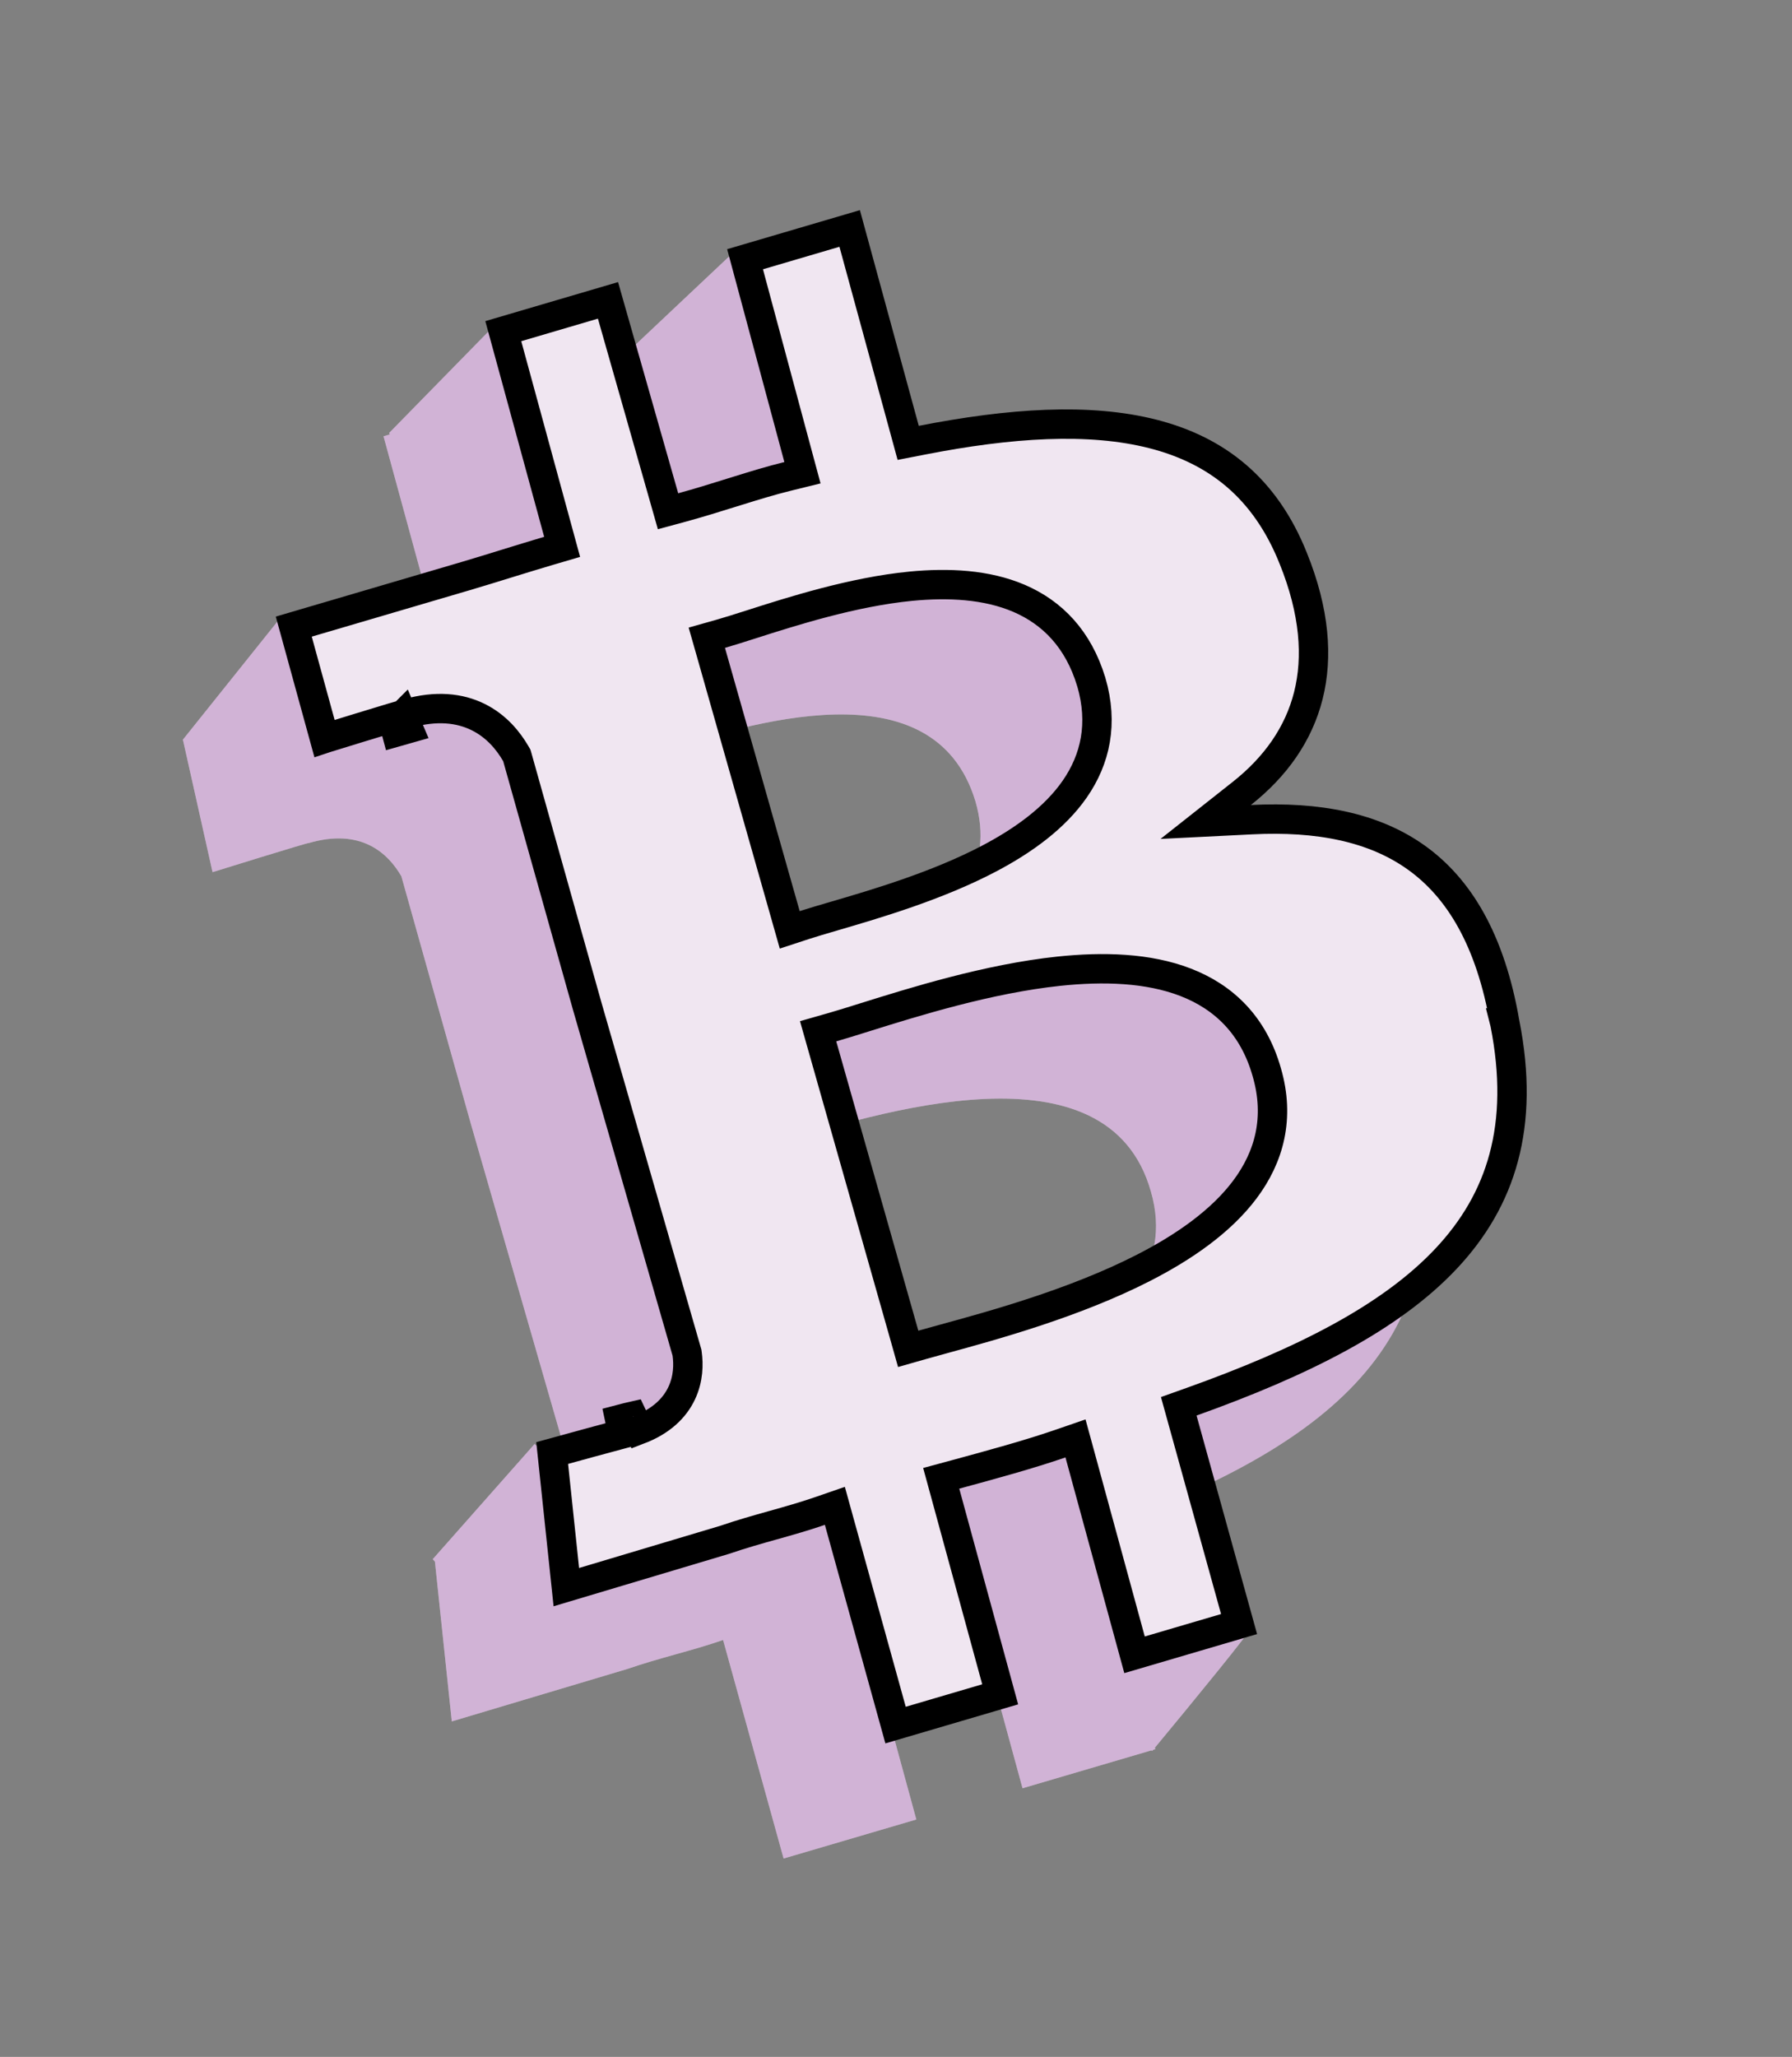 <svg xmlns="http://www.w3.org/2000/svg" width="61" height="70" viewBox="0 0 61 70" fill="none">
    <rect x="0" y="0" width="61" height="70" fill="#808080" stroke="none"/>
    <path fill-rule="evenodd" clip-rule="evenodd"
          d="M6.226 25.172L9.554 21.015L14.971 21.866L13.055 14.847L13.269 14.784L13.245 14.736L16.849 11.056L20.039 18.767L21.331 12.557L21.288 12.398L21.369 12.375L21.47 11.885L24.974 8.582L29.37 17.824L28.321 18.314C34.151 17.249 39.038 17.755 41.024 22.738C42.54 26.497 41.565 29.38 39.115 31.314C43.741 31.083 47.242 32.791 48.252 38.646C49.693 45.927 44.824 49.39 37.266 52.092L38.177 55.379C39.792 55.449 42.372 55.534 42.546 55.434C42.732 55.326 40.524 58.016 39.312 59.478L39.326 59.529L39.251 59.551L39.218 59.59L39.194 59.568L34.807 60.858L32.804 53.517C31.702 53.897 30.445 54.238 29.189 54.58L31.192 61.921L26.674 63.249L24.614 55.812C24.064 56.002 23.523 56.154 22.983 56.305L22.983 56.305C22.443 56.457 21.903 56.609 21.352 56.799L15.379 58.583L14.805 53.144L14.73 53.063L18.196 49.144L19.441 50.148C19.438 50.116 19.434 50.085 19.43 50.055L16.027 38.243L13.663 29.823C13.216 29.051 12.305 28.162 10.498 28.694C10.597 28.636 7.235 29.681 7.235 29.681L6.227 25.174L6.226 25.172ZM39.177 40.552C40.669 45.677 32.193 47.998 28.533 49C28.258 49.075 28.009 49.143 27.795 49.204L25.001 39.358C25.32 39.267 25.709 39.146 26.151 39.008C29.957 37.819 37.728 35.391 39.177 40.552ZM33.203 27.267C34.517 31.766 28.067 33.655 24.815 34.607L24.815 34.607C24.404 34.727 24.044 34.833 23.757 34.926L21.213 25.966C21.508 25.883 21.87 25.767 22.281 25.636C25.507 24.607 31.791 22.601 33.203 27.267Z"
          fill="white"/>
    <path fill-rule="evenodd" clip-rule="evenodd"
          d="M6.226 25.172L9.554 21.015L14.971 21.866L13.055 14.847L13.269 14.784L13.245 14.736L16.849 11.056L20.039 18.767L21.331 12.557L21.288 12.398L21.369 12.375L21.47 11.885L24.974 8.582L29.37 17.824L28.321 18.314C34.151 17.249 39.038 17.755 41.024 22.738C42.54 26.497 41.565 29.38 39.115 31.314C43.741 31.083 47.242 32.791 48.252 38.646C49.693 45.927 44.824 49.39 37.266 52.092L38.177 55.379C39.792 55.449 42.372 55.534 42.546 55.434C42.732 55.326 40.524 58.016 39.312 59.478L39.326 59.529L39.251 59.551L39.218 59.59L39.194 59.568L34.807 60.858L32.804 53.517C31.702 53.897 30.445 54.238 29.189 54.58L31.192 61.921L26.674 63.249L24.614 55.812C24.064 56.002 23.523 56.154 22.983 56.305L22.983 56.305C22.443 56.457 21.903 56.609 21.352 56.799L15.379 58.583L14.805 53.144L14.73 53.063L18.196 49.144L19.441 50.148C19.438 50.116 19.434 50.085 19.43 50.055L16.027 38.243L13.663 29.823C13.216 29.051 12.305 28.162 10.498 28.694C10.597 28.636 7.235 29.681 7.235 29.681L6.227 25.174L6.226 25.172ZM39.177 40.552C40.669 45.677 32.193 47.998 28.533 49C28.258 49.075 28.009 49.143 27.795 49.204L25.001 39.358C25.32 39.267 25.709 39.146 26.151 39.008C29.957 37.819 37.728 35.391 39.177 40.552ZM33.203 27.267C34.517 31.766 28.067 33.655 24.815 34.607L24.815 34.607C24.404 34.727 24.044 34.833 23.757 34.926L21.213 25.966C21.508 25.883 21.87 25.767 22.281 25.636C25.507 24.607 31.791 22.601 33.203 27.267Z"
          fill="#640075" fill-opacity="0.3"/>
    <path d="M21.645 48.682C21.635 48.684 21.613 48.687 21.587 48.688L21.587 48.688C21.576 48.688 21.536 48.689 21.484 48.68C21.459 48.675 21.404 48.664 21.341 48.63C21.279 48.598 21.159 48.517 21.102 48.353C21.097 48.337 21.092 48.322 21.089 48.307C21.299 48.252 21.457 48.211 21.53 48.195L21.75 48.658C22.505 48.37 22.963 47.923 23.203 47.416C23.437 46.922 23.439 46.425 23.39 46.069L23.385 46.033L23.375 45.998L19.974 34.19L19.973 34.186L17.61 25.769L17.592 25.708L17.561 25.654C17.308 25.217 16.905 24.714 16.277 24.403C15.649 24.092 14.853 24.003 13.871 24.281C13.85 24.285 13.833 24.288 13.829 24.29L13.828 24.29C13.797 24.297 13.757 24.308 13.716 24.32C13.629 24.344 13.502 24.381 13.351 24.426C13.048 24.516 12.636 24.642 12.222 24.769C11.807 24.896 11.39 25.025 11.076 25.122L11.046 25.132L10 21.325L15.855 19.604C16.31 19.47 16.789 19.322 17.264 19.175L17.266 19.174C17.744 19.027 18.217 18.881 18.665 18.749L19.135 18.611L19.006 18.138L17.132 11.27L20.696 10.222L22.605 16.924L22.74 17.399L23.216 17.27C23.789 17.114 24.35 16.939 24.891 16.77C24.954 16.751 25.016 16.731 25.079 16.712C25.681 16.524 26.257 16.348 26.82 16.21L27.316 16.088L27.183 15.595L25.362 8.822L28.923 7.775L30.793 14.624L30.915 15.072L31.371 14.983C34.376 14.394 37.08 14.211 39.261 14.772C41.407 15.324 43.065 16.598 44.024 19.005L44.025 19.007C44.752 20.81 44.866 22.361 44.537 23.67C44.208 24.978 43.424 26.092 42.27 27.003L41.042 27.973L42.605 27.895C44.858 27.782 46.761 28.147 48.213 29.186C49.656 30.218 50.734 31.973 51.225 34.813L51.224 34.813L51.227 34.825C51.918 38.32 51.096 40.839 49.233 42.826C47.337 44.848 44.327 46.357 40.563 47.703L40.125 47.859L40.249 48.307L42.178 55.27L38.62 56.316L36.751 49.467L36.61 48.952L36.105 49.126C35.023 49.5 33.783 49.836 32.523 50.179L32.039 50.31L32.171 50.793L34.046 57.661L30.485 58.708L28.561 51.76L28.419 51.247L27.916 51.421C27.381 51.605 26.855 51.753 26.313 51.906L26.307 51.907C25.774 52.057 25.225 52.211 24.664 52.404L19.278 54.013L18.796 49.45L18.92 49.416C19.238 49.328 19.662 49.211 20.082 49.097C20.503 48.982 20.919 48.869 21.223 48.789C21.376 48.748 21.497 48.717 21.576 48.698C21.615 48.689 21.636 48.684 21.645 48.682ZM21.645 48.682C21.651 48.681 21.653 48.681 21.646 48.682C21.646 48.682 21.645 48.682 21.645 48.682ZM13.483 24.908C13.675 24.851 13.824 24.808 13.902 24.787L13.712 24.342L13.711 24.343C13.703 24.347 13.669 24.367 13.632 24.4C13.615 24.415 13.572 24.455 13.534 24.518C13.499 24.578 13.431 24.724 13.483 24.908ZM30.779 45.422L30.915 45.904L31.396 45.767C31.605 45.707 31.849 45.641 32.121 45.566C33.808 45.105 36.588 44.344 38.93 43.144C40.29 42.447 41.553 41.577 42.371 40.488C43.206 39.377 43.572 38.042 43.123 36.496C42.672 34.895 41.657 33.93 40.356 33.428C39.083 32.936 37.556 32.892 36.044 33.052C33.645 33.305 31.117 34.095 29.439 34.62C29.007 34.755 28.632 34.873 28.329 34.959L27.849 35.096L27.985 35.576L30.779 45.422ZM37.148 23.208L37.146 23.204C36.705 21.747 35.817 20.847 34.687 20.362C33.582 19.889 32.281 19.827 31.007 19.95C29.033 20.142 26.962 20.803 25.557 21.253C25.159 21.379 24.815 21.489 24.541 21.567L24.06 21.703L24.197 22.184L26.741 31.144L26.883 31.645L27.377 31.483C27.644 31.396 27.988 31.295 28.385 31.179C29.804 30.764 31.914 30.147 33.692 29.207C34.837 28.602 35.905 27.835 36.587 26.85C37.285 25.842 37.562 24.627 37.148 23.208Z"
          fill="white"/>
    <path d="M21.645 48.682C21.635 48.684 21.613 48.687 21.587 48.688L21.587 48.688C21.576 48.688 21.536 48.689 21.484 48.68C21.459 48.675 21.404 48.664 21.341 48.63C21.279 48.598 21.159 48.517 21.102 48.353C21.097 48.337 21.092 48.322 21.089 48.307C21.299 48.252 21.457 48.211 21.53 48.195L21.75 48.658C22.505 48.37 22.963 47.923 23.203 47.416C23.437 46.922 23.439 46.425 23.39 46.069L23.385 46.033L23.375 45.998L19.974 34.19L19.973 34.186L17.61 25.769L17.592 25.708L17.561 25.654C17.308 25.217 16.905 24.714 16.277 24.403C15.649 24.092 14.853 24.003 13.871 24.281C13.85 24.285 13.833 24.288 13.829 24.29L13.828 24.29C13.797 24.297 13.757 24.308 13.716 24.32C13.629 24.344 13.502 24.381 13.351 24.426C13.048 24.516 12.636 24.642 12.222 24.769C11.807 24.896 11.39 25.025 11.076 25.122L11.046 25.132L10 21.325L15.855 19.604C16.31 19.47 16.789 19.322 17.264 19.175L17.266 19.174C17.744 19.027 18.217 18.881 18.665 18.749L19.135 18.611L19.006 18.138L17.132 11.27L20.696 10.222L22.605 16.924L22.74 17.399L23.216 17.27C23.789 17.114 24.35 16.939 24.891 16.77C24.954 16.751 25.016 16.731 25.079 16.712C25.681 16.524 26.257 16.348 26.82 16.21L27.316 16.088L27.183 15.595L25.362 8.822L28.923 7.775L30.793 14.624L30.915 15.072L31.371 14.983C34.376 14.394 37.08 14.211 39.261 14.772C41.407 15.324 43.065 16.598 44.024 19.005L44.025 19.007C44.752 20.81 44.866 22.361 44.537 23.67C44.208 24.978 43.424 26.092 42.27 27.003L41.042 27.973L42.605 27.895C44.858 27.782 46.761 28.147 48.213 29.186C49.656 30.218 50.734 31.973 51.225 34.813L51.224 34.813L51.227 34.825C51.918 38.32 51.096 40.839 49.233 42.826C47.337 44.848 44.327 46.357 40.563 47.703L40.125 47.859L40.249 48.307L42.178 55.27L38.62 56.316L36.751 49.467L36.61 48.952L36.105 49.126C35.023 49.5 33.783 49.836 32.523 50.179L32.039 50.31L32.171 50.793L34.046 57.661L30.485 58.708L28.561 51.76L28.419 51.247L27.916 51.421C27.381 51.605 26.855 51.753 26.313 51.906L26.307 51.907C25.774 52.057 25.225 52.211 24.664 52.404L19.278 54.013L18.796 49.45L18.92 49.416C19.238 49.328 19.662 49.211 20.082 49.097C20.503 48.982 20.919 48.869 21.223 48.789C21.376 48.748 21.497 48.717 21.576 48.698C21.615 48.689 21.636 48.684 21.645 48.682ZM21.645 48.682C21.651 48.681 21.653 48.681 21.646 48.682C21.646 48.682 21.645 48.682 21.645 48.682ZM13.483 24.908C13.675 24.851 13.824 24.808 13.902 24.787L13.712 24.342L13.711 24.343C13.703 24.347 13.669 24.367 13.632 24.4C13.615 24.415 13.572 24.455 13.534 24.518C13.499 24.578 13.431 24.724 13.483 24.908ZM30.779 45.422L30.915 45.904L31.396 45.767C31.605 45.707 31.849 45.641 32.121 45.566C33.808 45.105 36.588 44.344 38.93 43.144C40.29 42.447 41.553 41.577 42.371 40.488C43.206 39.377 43.572 38.042 43.123 36.496C42.672 34.895 41.657 33.93 40.356 33.428C39.083 32.936 37.556 32.892 36.044 33.052C33.645 33.305 31.117 34.095 29.439 34.62C29.007 34.755 28.632 34.873 28.329 34.959L27.849 35.096L27.985 35.576L30.779 45.422ZM37.148 23.208L37.146 23.204C36.705 21.747 35.817 20.847 34.687 20.362C33.582 19.889 32.281 19.827 31.007 19.95C29.033 20.142 26.962 20.803 25.557 21.253C25.159 21.379 24.815 21.489 24.541 21.567L24.06 21.703L24.197 22.184L26.741 31.144L26.883 31.645L27.377 31.483C27.644 31.396 27.988 31.295 28.385 31.179C29.804 30.764 31.914 30.147 33.692 29.207C34.837 28.602 35.905 27.835 36.587 26.85C37.285 25.842 37.562 24.627 37.148 23.208Z"
          fill="#640075" fill-opacity="0.1"/>
    <path d="M21.645 48.682C21.635 48.684 21.613 48.687 21.587 48.688L21.587 48.688C21.576 48.688 21.536 48.689 21.484 48.68C21.459 48.675 21.404 48.664 21.341 48.63C21.279 48.598 21.159 48.517 21.102 48.353C21.097 48.337 21.092 48.322 21.089 48.307C21.299 48.252 21.457 48.211 21.53 48.195L21.75 48.658C22.505 48.37 22.963 47.923 23.203 47.416C23.437 46.922 23.439 46.425 23.39 46.069L23.385 46.033L23.375 45.998L19.974 34.19L19.973 34.186L17.61 25.769L17.592 25.708L17.561 25.654C17.308 25.217 16.905 24.714 16.277 24.403C15.649 24.092 14.853 24.003 13.871 24.281C13.85 24.285 13.833 24.288 13.829 24.29L13.828 24.29C13.797 24.297 13.757 24.308 13.716 24.32C13.629 24.344 13.502 24.381 13.351 24.426C13.048 24.516 12.636 24.642 12.222 24.769C11.807 24.896 11.39 25.025 11.076 25.122L11.046 25.132L10 21.325L15.855 19.604C16.31 19.47 16.789 19.322 17.264 19.175L17.266 19.174C17.744 19.027 18.217 18.881 18.665 18.749L19.135 18.611L19.006 18.138L17.132 11.27L20.696 10.222L22.605 16.924L22.74 17.399L23.216 17.27C23.789 17.114 24.35 16.939 24.891 16.77C24.954 16.751 25.016 16.731 25.079 16.712C25.681 16.524 26.257 16.348 26.82 16.21L27.316 16.088L27.183 15.595L25.362 8.822L28.923 7.775L30.793 14.624L30.915 15.072L31.371 14.983C34.376 14.394 37.08 14.211 39.261 14.772C41.407 15.324 43.065 16.598 44.024 19.005L44.025 19.007C44.752 20.81 44.866 22.361 44.537 23.67C44.208 24.978 43.424 26.092 42.27 27.003L41.042 27.973L42.605 27.895C44.858 27.782 46.761 28.147 48.213 29.186C49.656 30.218 50.734 31.973 51.225 34.813L51.224 34.813L51.227 34.825C51.918 38.32 51.096 40.839 49.233 42.826C47.337 44.848 44.327 46.357 40.563 47.703L40.125 47.859L40.249 48.307L42.178 55.27L38.62 56.316L36.751 49.467L36.61 48.952L36.105 49.126C35.023 49.5 33.783 49.836 32.523 50.179L32.039 50.31L32.171 50.793L34.046 57.661L30.485 58.708L28.561 51.76L28.419 51.247L27.916 51.421C27.381 51.605 26.855 51.753 26.313 51.906L26.307 51.907C25.774 52.057 25.225 52.211 24.664 52.404L19.278 54.013L18.796 49.45L18.92 49.416C19.238 49.328 19.662 49.211 20.082 49.097C20.503 48.982 20.919 48.869 21.223 48.789C21.376 48.748 21.497 48.717 21.576 48.698C21.615 48.689 21.636 48.684 21.645 48.682ZM21.645 48.682C21.651 48.681 21.653 48.681 21.646 48.682C21.646 48.682 21.645 48.682 21.645 48.682ZM13.483 24.908C13.675 24.851 13.824 24.808 13.902 24.787L13.712 24.342L13.711 24.343C13.703 24.347 13.669 24.367 13.632 24.4C13.615 24.415 13.572 24.455 13.534 24.518C13.499 24.578 13.431 24.724 13.483 24.908ZM30.779 45.422L30.915 45.904L31.396 45.767C31.605 45.707 31.849 45.641 32.121 45.566C33.808 45.105 36.588 44.344 38.93 43.144C40.29 42.447 41.553 41.577 42.371 40.488C43.206 39.377 43.572 38.042 43.123 36.496C42.672 34.895 41.657 33.93 40.356 33.428C39.083 32.936 37.556 32.892 36.044 33.052C33.645 33.305 31.117 34.095 29.439 34.62C29.007 34.755 28.632 34.873 28.329 34.959L27.849 35.096L27.985 35.576L30.779 45.422ZM37.148 23.208L37.146 23.204C36.705 21.747 35.817 20.847 34.687 20.362C33.582 19.889 32.281 19.827 31.007 19.95C29.033 20.142 26.962 20.803 25.557 21.253C25.159 21.379 24.815 21.489 24.541 21.567L24.06 21.703L24.197 22.184L26.741 31.144L26.883 31.645L27.377 31.483C27.644 31.396 27.988 31.295 28.385 31.179C29.804 30.764 31.914 30.147 33.692 29.207C34.837 28.602 35.905 27.835 36.587 26.85C37.285 25.842 37.562 24.627 37.148 23.208Z"
          stroke="black"/>
s</svg>
